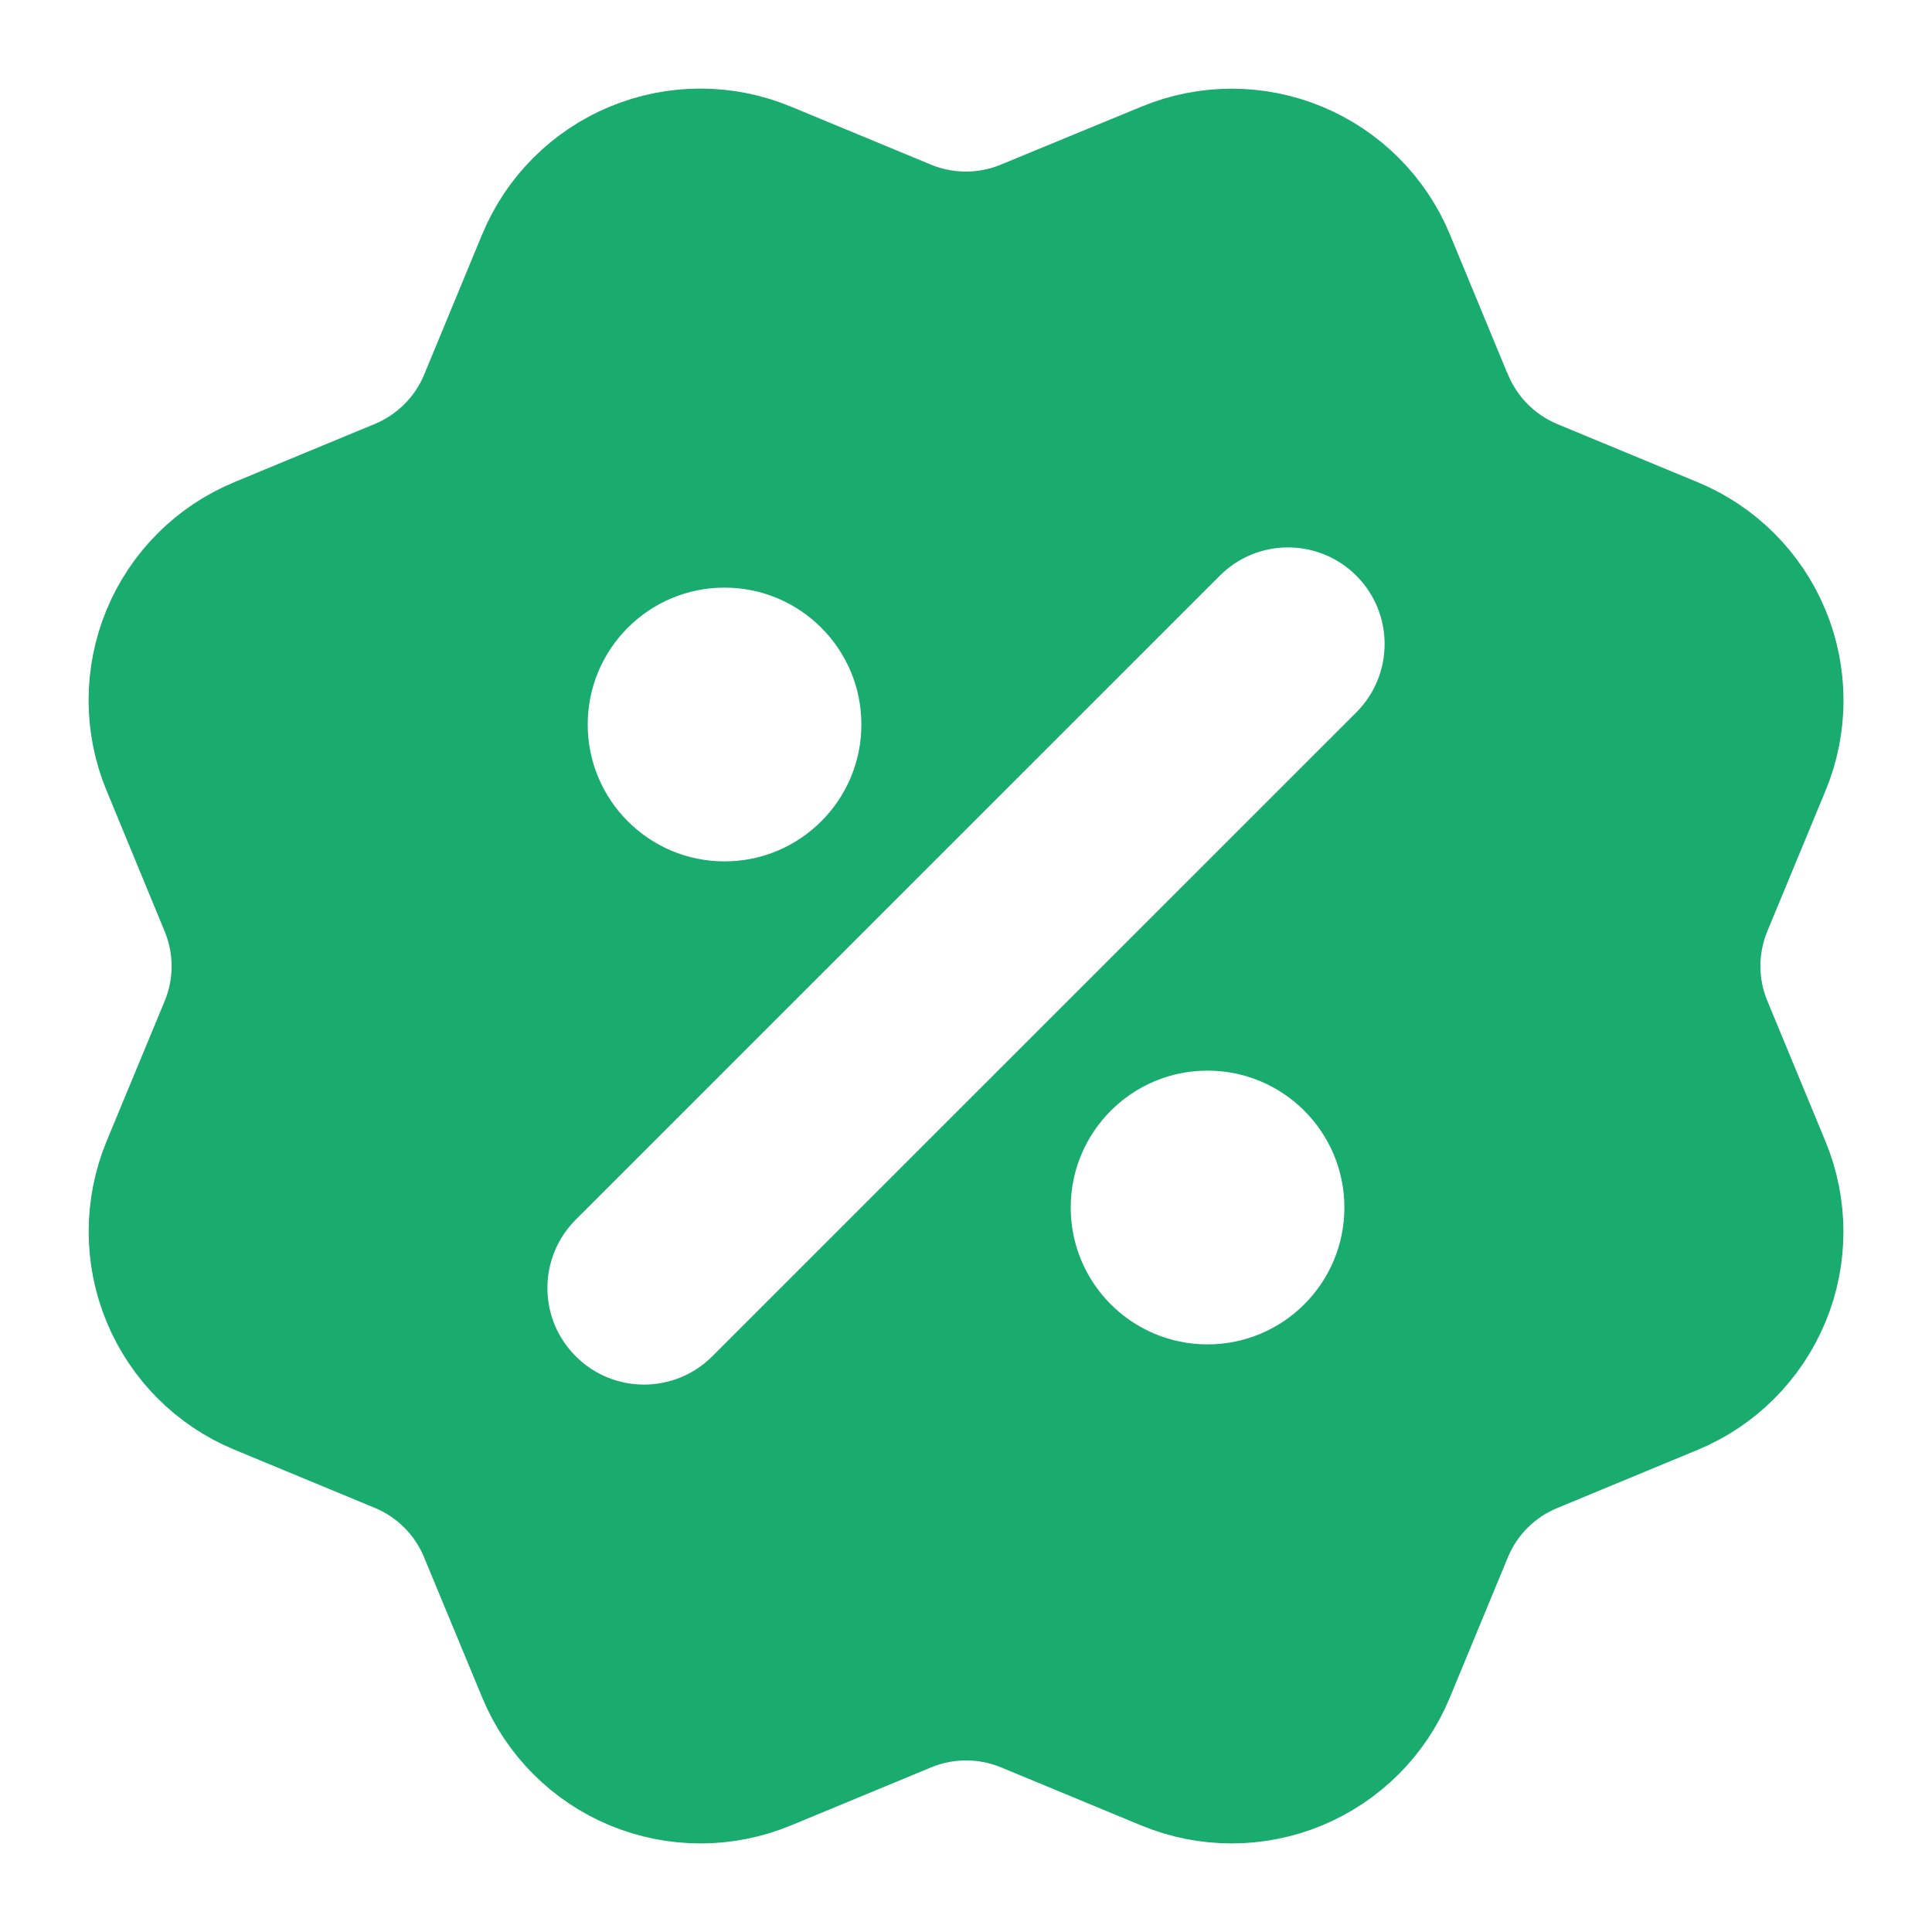 <svg width="20" height="20" viewBox="0 0 20 20" fill="none" xmlns="http://www.w3.org/2000/svg">
<g clip-path="url(#clip0_5069_174502)">
<path d="M15.834 5.083C15.419 4.91 15.09 4.581 14.918 4.165L14.918 4.168L14.316 2.713C14.144 2.298 13.814 1.969 13.399 1.797C12.984 1.625 12.518 1.625 12.103 1.797L10.648 2.397C10.233 2.569 9.767 2.569 9.352 2.398L7.899 1.796C7.484 1.624 7.017 1.624 6.602 1.796C6.187 1.968 5.857 2.297 5.685 2.712L5.083 4.167C4.911 4.581 4.581 4.91 4.166 5.082L2.713 5.684C2.508 5.769 2.321 5.893 2.163 6.051C2.006 6.208 1.881 6.395 1.796 6.6C1.711 6.806 1.667 7.026 1.667 7.249C1.667 7.471 1.711 7.692 1.796 7.897L2.397 9.353C2.569 9.768 2.57 10.234 2.398 10.649L1.796 12.102C1.625 12.517 1.625 12.983 1.797 13.398C1.969 13.813 2.299 14.143 2.713 14.314L4.168 14.917C4.582 15.089 4.912 15.419 5.083 15.834L5.686 17.289C5.858 17.703 6.188 18.033 6.602 18.204C7.017 18.376 7.483 18.376 7.898 18.205L9.352 17.603C9.767 17.431 10.233 17.431 10.648 17.602L12.101 18.204C12.516 18.376 12.983 18.376 13.398 18.204C13.813 18.032 14.143 17.703 14.315 17.288L14.917 15.833C15.089 15.418 15.419 15.089 15.834 14.918L17.287 14.316C17.493 14.23 17.68 14.106 17.837 13.948C17.994 13.791 18.119 13.604 18.204 13.399C18.29 13.193 18.333 12.973 18.333 12.75C18.333 12.527 18.289 12.307 18.204 12.102L17.603 10.649C17.43 10.234 17.431 9.767 17.603 9.352L18.205 7.898C18.377 7.483 18.377 7.017 18.205 6.602C18.033 6.187 17.703 5.857 17.288 5.685L15.834 5.083Z" stroke="#1AAB6E" stroke-width="1.5" stroke-linecap="round" stroke-linejoin="round"/>
<path fill-rule="evenodd" clip-rule="evenodd" d="M15.834 5.083C15.419 4.91 15.09 4.581 14.918 4.165L14.918 4.168L14.316 2.713C14.144 2.298 13.814 1.969 13.399 1.797C12.984 1.625 12.518 1.625 12.103 1.797L10.648 2.397C10.233 2.569 9.767 2.569 9.352 2.398L7.899 1.796C7.484 1.624 7.017 1.624 6.602 1.796C6.187 1.968 5.857 2.297 5.685 2.712L5.083 4.167C4.911 4.581 4.581 4.91 4.166 5.082L2.713 5.684C2.508 5.769 2.321 5.893 2.163 6.051C2.006 6.208 1.881 6.395 1.796 6.6C1.711 6.806 1.667 7.026 1.667 7.249C1.667 7.471 1.711 7.692 1.796 7.897L2.397 9.353C2.569 9.768 2.57 10.234 2.398 10.649L1.796 12.102C1.625 12.517 1.625 12.983 1.797 13.398C1.969 13.813 2.299 14.143 2.713 14.314L4.168 14.917C4.582 15.089 4.912 15.419 5.083 15.834L5.686 17.289C5.858 17.703 6.188 18.033 6.602 18.204C7.017 18.376 7.483 18.376 7.898 18.205L9.352 17.603C9.767 17.431 10.233 17.431 10.648 17.602L12.101 18.204C12.516 18.376 12.983 18.376 13.398 18.204C13.813 18.032 14.143 17.703 14.314 17.288L14.917 15.833C15.089 15.418 15.419 15.089 15.834 14.918L17.287 14.316C17.493 14.23 17.68 14.106 17.837 13.948C17.994 13.791 18.119 13.604 18.204 13.399C18.29 13.193 18.333 12.973 18.333 12.75C18.333 12.527 18.289 12.307 18.204 12.102L17.603 10.649C17.43 10.234 17.431 9.767 17.603 9.352L18.205 7.898C18.377 7.483 18.377 7.017 18.205 6.602C18.033 6.187 17.703 5.857 17.288 5.685L15.834 5.083ZM14.041 7.374C14.431 6.983 14.431 6.35 14.041 5.96C13.65 5.569 13.017 5.569 12.627 5.96L5.96 12.626C5.569 13.017 5.569 13.65 5.96 14.04C6.35 14.431 6.984 14.431 7.374 14.04L14.041 7.374ZM7.5 6.083C6.718 6.083 6.084 6.718 6.084 7.5C6.084 8.282 6.718 8.917 7.5 8.917C8.283 8.917 8.917 8.282 8.917 7.5C8.917 6.718 8.283 6.083 7.5 6.083ZM12.5 11.083C11.718 11.083 11.084 11.718 11.084 12.5C11.084 13.283 11.718 13.917 12.5 13.917C13.283 13.917 13.917 13.283 13.917 12.5C13.917 11.718 13.283 11.083 12.5 11.083Z" fill="#1AAB6E"/>
</g>
<defs>
<clipPath id="clip0_5069_174502">
<rect width="20" height="20" fill="white"/>
</clipPath>
</defs>
</svg>
